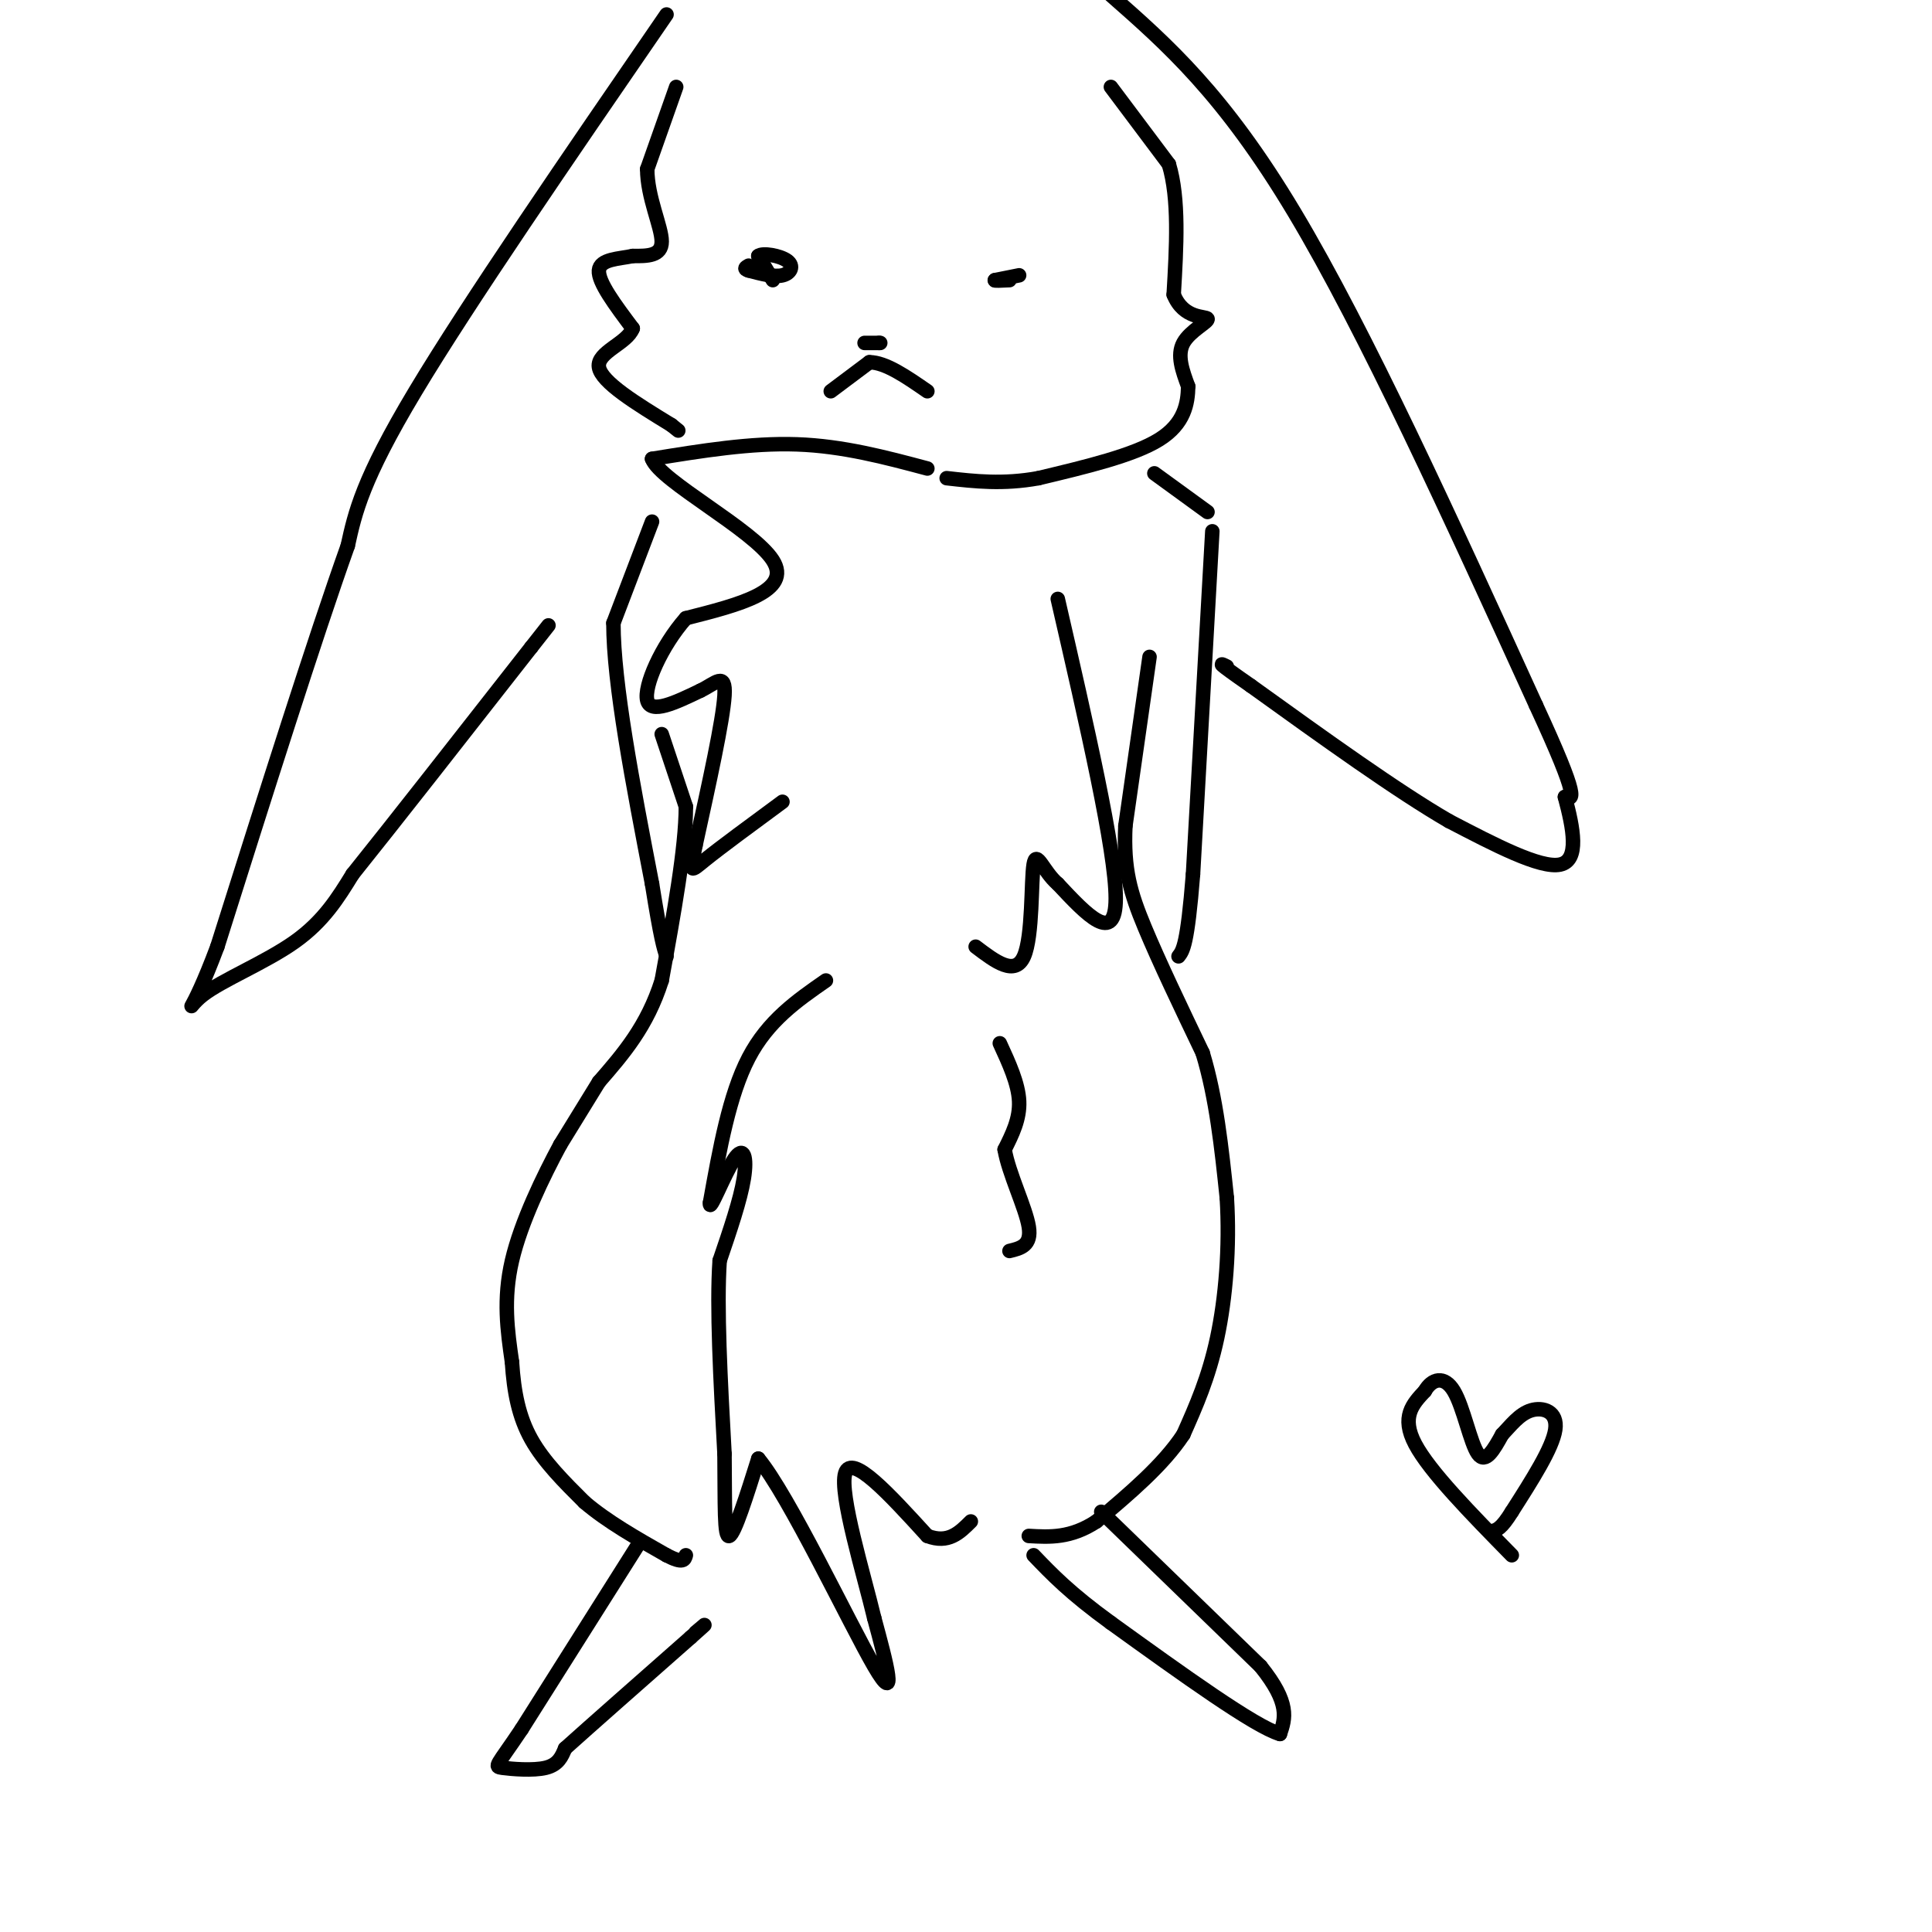 <svg viewBox='0 0 400 400' version='1.1' xmlns='http://www.w3.org/2000/svg' xmlns:xlink='http://www.w3.org/1999/xlink'><g fill='none' stroke='rgb(0,0,0)' stroke-width='3' stroke-linecap='round' stroke-linejoin='round'><path d='M137,152c0.000,0.000 5.000,15.000 5,15'/><path d='M142,167c0.000,8.500 -2.500,22.250 -5,36'/><path d='M137,203c-3.000,9.500 -8.000,15.250 -13,21'/><path d='M124,224c-3.500,5.667 -5.750,9.333 -8,13'/><path d='M116,237c-3.467,6.422 -8.133,15.978 -10,24c-1.867,8.022 -0.933,14.511 0,21'/><path d='M106,282c0.400,6.244 1.400,11.356 4,16c2.600,4.644 6.800,8.822 11,13'/><path d='M121,311c4.667,4.000 10.833,7.500 17,11'/><path d='M138,322c3.500,1.833 3.750,0.917 4,0'/><path d='M132,320c0.000,0.000 -24.000,38.000 -24,38'/><path d='M108,358c-5.107,7.643 -5.875,7.750 -4,8c1.875,0.250 6.393,0.643 9,0c2.607,-0.643 3.304,-2.321 4,-4'/><path d='M117,362c5.000,-4.500 15.500,-13.750 26,-23'/><path d='M143,339c4.500,-4.000 2.750,-2.500 1,-1'/><path d='M171,203c-6.000,4.167 -12.000,8.333 -16,16c-4.000,7.667 -6.000,18.833 -8,30'/><path d='M147,249c-0.286,2.571 3.000,-6.000 5,-9c2.000,-3.000 2.714,-0.429 2,4c-0.714,4.429 -2.857,10.714 -5,17'/><path d='M149,261c-0.667,9.500 0.167,24.750 1,40'/><path d='M150,301c0.111,10.711 -0.111,17.489 1,17c1.111,-0.489 3.556,-8.244 6,-16'/><path d='M157,302c6.267,7.511 18.933,34.289 24,43c5.067,8.711 2.533,-0.644 0,-10'/><path d='M181,335c-2.089,-8.800 -7.311,-25.800 -6,-30c1.311,-4.200 9.156,4.400 17,13'/><path d='M192,318c4.333,1.667 6.667,-0.667 9,-3'/><path d='M238,136c0.000,0.000 -5.000,35.000 -5,35'/><path d='M233,171c-0.422,8.956 1.022,13.844 4,21c2.978,7.156 7.489,16.578 12,26'/><path d='M249,218c2.833,9.333 3.917,19.667 5,30'/><path d='M254,248c0.644,10.222 -0.244,20.778 -2,29c-1.756,8.222 -4.378,14.111 -7,20'/><path d='M245,297c-4.167,6.333 -11.083,12.167 -18,18'/><path d='M227,315c-5.333,3.500 -9.667,3.250 -14,3'/><path d='M228,313c0.000,0.000 33.000,32.000 33,32'/><path d='M261,345c6.167,7.667 5.083,10.833 4,14'/><path d='M265,359c-5.167,-1.500 -20.083,-12.250 -35,-23'/><path d='M230,336c-8.500,-6.167 -12.250,-10.083 -16,-14'/><path d='M251,110c0.000,0.000 -4.000,71.000 -4,71'/><path d='M247,181c-1.167,14.667 -2.083,15.833 -3,17'/><path d='M135,108c0.000,0.000 -8.000,21.000 -8,21'/><path d='M127,129c0.000,12.500 4.000,33.250 8,54'/><path d='M135,183c1.833,11.500 2.417,13.250 3,15'/><path d='M192,97c-8.750,-2.333 -17.500,-4.667 -27,-5c-9.500,-0.333 -19.750,1.333 -30,3'/><path d='M135,95c1.689,4.600 20.911,14.600 25,21c4.089,6.400 -6.956,9.200 -18,12'/><path d='M142,128c-5.067,5.733 -8.733,14.067 -8,17c0.733,2.933 5.867,0.467 11,-2'/><path d='M145,143c3.089,-1.467 5.311,-4.133 5,1c-0.311,5.133 -3.156,18.067 -6,31'/><path d='M144,175c-1.200,6.022 -1.200,5.578 2,3c3.200,-2.578 9.600,-7.289 16,-12'/><path d='M219,124c6.000,26.083 12.000,52.167 12,62c0.000,9.833 -6.000,3.417 -12,-3'/><path d='M219,183c-2.988,-2.524 -4.458,-7.333 -5,-4c-0.542,3.333 -0.155,14.810 -2,19c-1.845,4.190 -5.923,1.095 -10,-2'/><path d='M207,216c1.917,4.167 3.833,8.333 4,12c0.167,3.667 -1.417,6.833 -3,10'/><path d='M208,238c0.822,4.889 4.378,12.111 5,16c0.622,3.889 -1.689,4.444 -4,5'/><path d='M140,18c0.000,0.000 -6.000,17.000 -6,17'/><path d='M134,35c0.000,5.844 3.000,11.956 3,15c0.000,3.044 -3.000,3.022 -6,3'/><path d='M131,53c-2.800,0.600 -6.800,0.600 -7,3c-0.200,2.400 3.400,7.200 7,12'/><path d='M131,68c-1.133,3.111 -7.467,4.889 -7,8c0.467,3.111 7.733,7.556 15,12'/><path d='M139,88c2.500,2.000 1.250,1.000 0,0'/><path d='M230,18c0.000,0.000 12.000,16.000 12,16'/><path d='M242,34c2.167,7.167 1.583,17.083 1,27'/><path d='M243,61c2.048,5.119 6.667,4.417 7,5c0.333,0.583 -3.619,2.452 -5,5c-1.381,2.548 -0.190,5.774 1,9'/><path d='M246,80c-0.067,3.489 -0.733,7.711 -6,11c-5.267,3.289 -15.133,5.644 -25,8'/><path d='M215,99c-7.333,1.333 -13.167,0.667 -19,0'/><path d='M250,106c0.000,0.000 -11.000,-8.000 -11,-8'/><path d='M230,-1c11.667,10.250 23.333,20.500 38,45c14.667,24.500 32.333,63.250 50,102'/><path d='M318,146c9.333,20.167 7.667,19.583 6,19'/><path d='M324,165c1.733,6.467 3.067,13.133 -1,14c-4.067,0.867 -13.533,-4.067 -23,-9'/><path d='M300,170c-10.667,-6.167 -25.833,-17.083 -41,-28'/><path d='M259,142c-7.667,-5.333 -6.333,-4.667 -5,-4'/><path d='M138,3c-20.500,29.833 -41.000,59.667 -52,78c-11.000,18.333 -12.500,25.167 -14,32'/><path d='M72,113c-6.833,19.167 -16.917,51.083 -27,83'/><path d='M45,196c-5.845,15.595 -6.958,13.083 -3,10c3.958,-3.083 12.988,-6.738 19,-11c6.012,-4.262 9.006,-9.131 12,-14'/><path d='M73,181c8.167,-10.167 22.583,-28.583 37,-47'/><path d='M110,134c6.167,-7.833 3.083,-3.917 0,0'/><path d='M313,322c-8.500,-8.667 -17.000,-17.333 -20,-23c-3.000,-5.667 -0.500,-8.333 2,-11'/><path d='M295,288c1.429,-2.524 4.000,-3.333 6,0c2.000,3.333 3.429,10.810 5,13c1.571,2.190 3.286,-0.905 5,-4'/><path d='M311,297c1.726,-1.786 3.542,-4.250 6,-5c2.458,-0.750 5.560,0.214 5,4c-0.560,3.786 -4.780,10.393 -9,17'/><path d='M313,313c-2.167,3.500 -3.083,3.750 -4,4'/><path d='M160,58c0.000,0.000 -3.000,-5.000 -3,-5'/><path d='M157,53c0.869,-0.738 4.542,-0.083 6,1c1.458,1.083 0.702,2.595 -1,3c-1.702,0.405 -4.351,-0.298 -7,-1'/><path d='M155,56c-1.167,-0.333 -0.583,-0.667 0,-1'/><path d='M211,57c0.000,0.000 -5.000,1.000 -5,1'/><path d='M206,58c-0.333,0.167 1.333,0.083 3,0'/><path d='M179,71c0.000,0.000 3.000,0.000 3,0'/><path d='M182,71c0.500,0.000 0.250,0.000 0,0'/><path d='M172,81c0.000,0.000 8.000,-6.000 8,-6'/><path d='M180,75c3.333,0.000 7.667,3.000 12,6'/></g>
</svg>